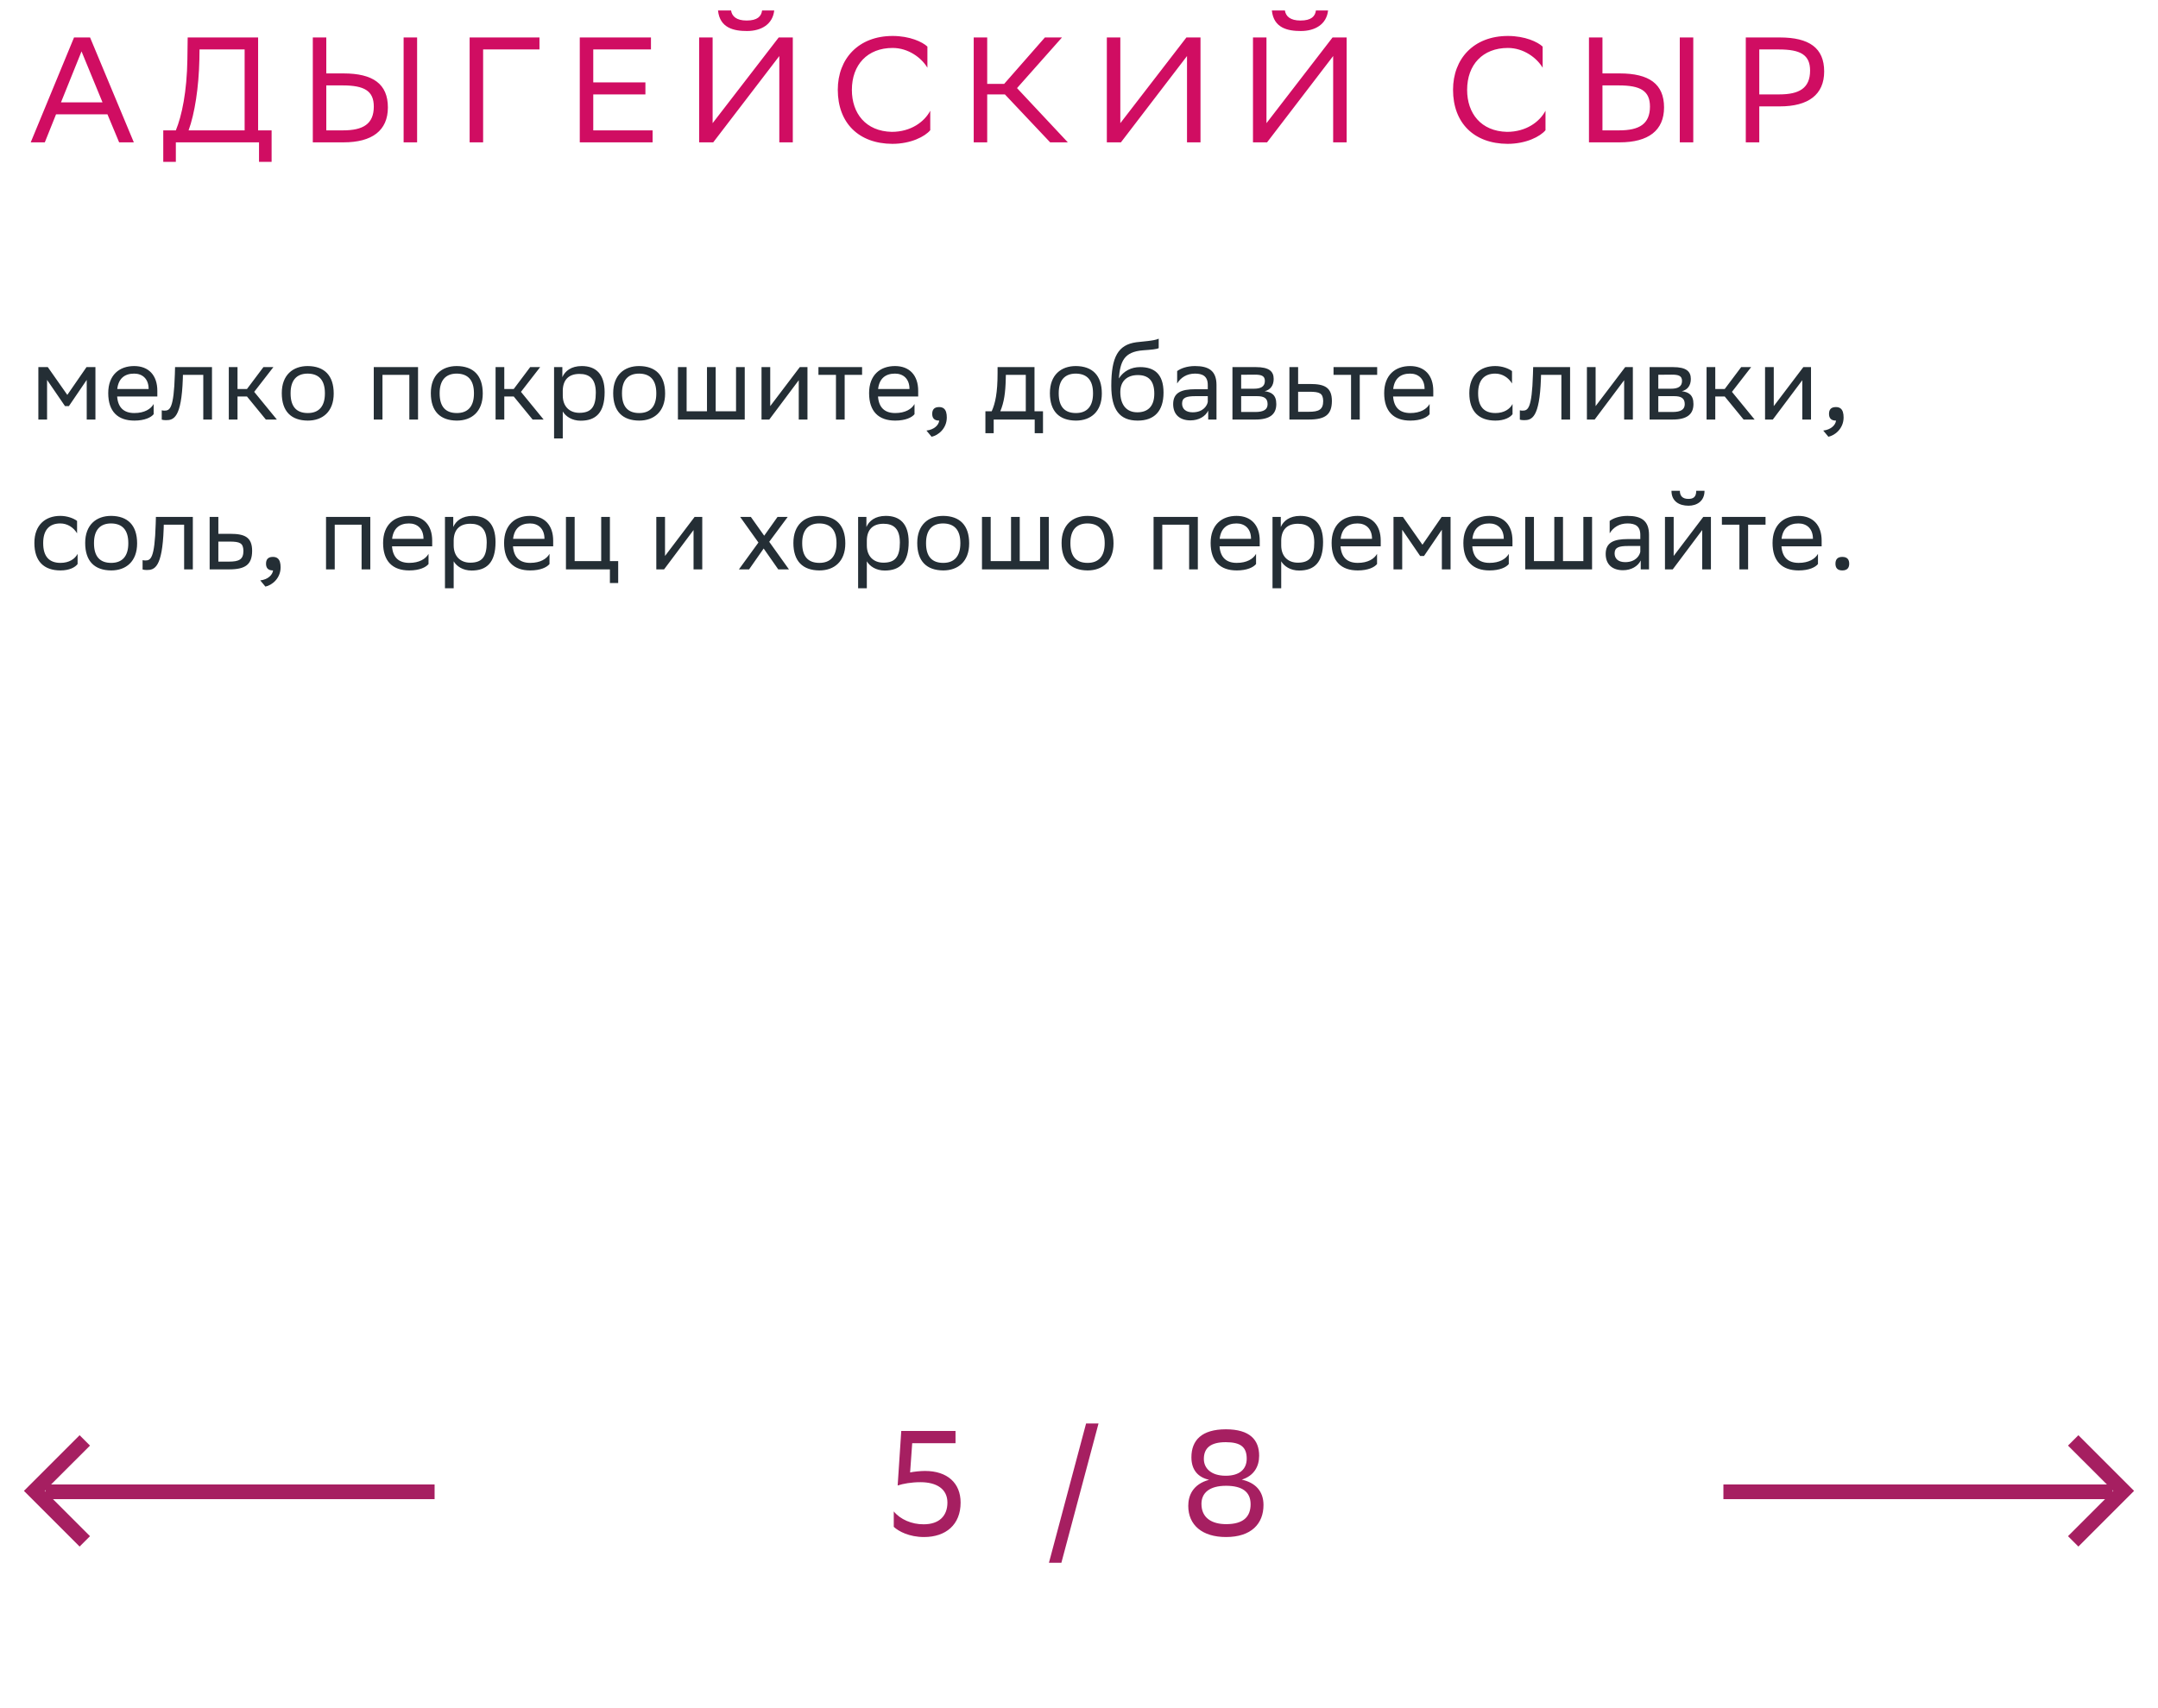 <svg xmlns="http://www.w3.org/2000/svg" width="288" height="228" viewBox="0 0 288 228" fill="none"><path d="M11.574 56V50.708L9.194 54.208H8.676L6.282 50.708V56H5.12V49H6.38L8.984 52.71L11.546 49H12.736V56H11.574ZM17.903 48.86C19.835 48.86 20.997 50.092 20.997 52.164V52.92H15.635C15.747 54.432 16.559 55.132 17.931 55.132C19.275 55.132 20.129 54.6 20.507 53.928V55.286C20.157 55.72 19.303 56.14 17.931 56.14C15.719 56.14 14.445 54.922 14.445 52.472C14.445 50.05 15.929 48.86 17.903 48.86ZM17.903 49.868C16.587 49.868 15.803 50.568 15.649 51.926H19.835V51.912C19.835 50.568 19.009 49.868 17.903 49.868ZM27.129 56V50.036H24.413L24.399 50.568C24.217 55.79 23.167 56.084 22.145 56.084C21.921 56.084 21.725 56.056 21.585 56.014V54.768C21.711 54.796 21.837 54.81 21.935 54.81C22.649 54.81 23.195 54.614 23.335 49.966L23.363 49H28.291V56H27.129ZM30.536 56V49H31.698V51.926H32.958L35.156 49H36.486L33.924 52.304L36.948 56H35.478L32.958 52.92H31.698V56H30.536ZM37.606 52.472C37.606 50.05 39.09 48.86 41.064 48.86C43.262 48.874 44.536 50.092 44.536 52.528C44.536 54.95 43.052 56.14 41.078 56.14C38.866 56.126 37.606 54.922 37.606 52.472ZM38.782 52.472V52.514C38.782 54.306 39.594 55.132 41.078 55.132C42.548 55.132 43.36 54.25 43.36 52.528V52.486C43.36 50.708 42.534 49.882 41.064 49.868C39.594 49.868 38.782 50.75 38.782 52.472ZM54.628 56V50.036H51.044V56H49.882V49H55.79V56H54.628ZM57.498 52.472C57.498 50.05 58.982 48.86 60.956 48.86C63.154 48.874 64.428 50.092 64.428 52.528C64.428 54.95 62.944 56.14 60.97 56.14C58.758 56.126 57.498 54.922 57.498 52.472ZM58.674 52.472V52.514C58.674 54.306 59.486 55.132 60.97 55.132C62.44 55.132 63.252 54.25 63.252 52.528V52.486C63.252 50.708 62.426 49.882 60.956 49.868C59.486 49.868 58.674 50.75 58.674 52.472ZM66.138 56V49H67.3V51.926H68.56L70.758 49H72.088L69.526 52.304L72.55 56H71.08L68.56 52.92H67.3V56H66.138ZM73.944 58.52V49H75.05V50.344C75.4 49.532 76.226 48.86 77.64 48.86C79.502 48.86 80.692 49.896 80.692 52.346C80.692 55.104 79.502 56.154 77.5 56.154C76.324 56.154 75.498 55.58 75.106 54.922V58.52H73.944ZM75.106 52.122V52.794C75.106 54.25 76.002 55.104 77.318 55.104C78.858 55.104 79.516 54.362 79.516 52.416C79.516 50.54 78.648 49.91 77.332 49.91C75.876 49.91 75.134 50.722 75.106 52.122ZM81.834 52.472C81.834 50.05 83.318 48.86 85.292 48.86C87.49 48.874 88.764 50.092 88.764 52.528C88.764 54.95 87.28 56.14 85.306 56.14C83.094 56.126 81.834 54.922 81.834 52.472ZM83.01 52.472V52.514C83.01 54.306 83.822 55.132 85.306 55.132C86.776 55.132 87.588 54.25 87.588 52.528V52.486C87.588 50.708 86.762 49.882 85.292 49.868C83.822 49.868 83.01 50.75 83.01 52.472ZM90.474 56V49H91.635V54.894H94.352V49H95.513V54.894H98.23V49H99.391V56H90.474ZM102.666 56H101.63V49H102.792V54.208L106.74 49H107.762V56H106.6V50.75L102.792 55.832L102.666 56ZM111.565 56V50.036H109.227V49H115.051V50.036H112.727V56H111.565ZM119.444 48.86C121.376 48.86 122.538 50.092 122.538 52.164V52.92H117.176C117.288 54.432 118.1 55.132 119.472 55.132C120.816 55.132 121.67 54.6 122.048 53.928V55.286C121.698 55.72 120.844 56.14 119.472 56.14C117.26 56.14 115.986 54.922 115.986 52.472C115.986 50.05 117.47 48.86 119.444 48.86ZM119.444 49.868C118.128 49.868 117.344 50.568 117.19 51.926H121.376V51.912C121.376 50.568 120.55 49.868 119.444 49.868ZM123.641 57.47C124.663 57.358 125.279 56.742 125.349 56.14H125.321C124.621 56.14 124.411 55.734 124.411 55.244C124.411 54.74 124.621 54.334 125.321 54.334C125.601 54.334 125.811 54.404 125.951 54.516C126.245 54.74 126.357 55.174 126.357 55.72C126.357 57.218 125.181 58.128 124.327 58.296L123.641 57.47ZM131.509 54.894H132.349C132.825 53.858 133.133 52.43 133.133 49.798V49H138.061V54.894H139.195V57.82H138.089V56H132.615V57.82H131.509V54.894ZM134.225 50.61C134.183 52.402 134.001 53.704 133.497 54.894H136.899V50.036H134.239L134.225 50.61ZM140.117 52.472C140.117 50.05 141.601 48.86 143.575 48.86C145.773 48.874 147.047 50.092 147.047 52.528C147.047 54.95 145.563 56.14 143.589 56.14C141.377 56.126 140.117 54.922 140.117 52.472ZM141.293 52.472V52.514C141.293 54.306 142.105 55.132 143.589 55.132C145.059 55.132 145.871 54.25 145.871 52.528V52.486C145.871 50.708 145.045 49.882 143.575 49.868C142.105 49.868 141.293 50.75 141.293 52.472ZM154.637 45.206V46.466C154.357 46.62 153.685 46.676 152.537 46.76C149.989 46.956 149.513 48.258 149.317 50.512C149.961 49.518 150.969 49 152.159 49C153.993 49 155.281 49.868 155.281 52.402C155.281 54.88 154.049 56.14 151.837 56.14C149.443 56.14 148.309 54.726 148.309 51.492C148.309 47.628 149.219 46.018 151.655 45.682C152.383 45.584 154.063 45.5 154.637 45.206ZM149.513 52.318C149.513 53.97 150.283 55.034 151.781 55.034C153.083 55.034 154.049 54.348 154.049 52.542C154.049 50.75 153.209 50.064 151.851 50.064C150.423 50.064 149.513 50.876 149.513 52.318ZM157.099 51.184V49.532C157.561 49.182 158.401 48.86 159.479 48.86C161.271 48.86 162.349 49.462 162.349 51.38V56H161.243V54.81C160.879 55.58 159.983 56.112 158.877 56.112C157.491 56.112 156.567 55.37 156.567 53.942C156.567 52.402 157.659 51.954 159.521 51.954H161.187V51.394C161.187 50.204 160.487 49.868 159.479 49.868C158.387 49.868 157.575 50.4 157.099 51.184ZM159.171 55.034C160.599 55.034 161.117 54.11 161.187 53.634V52.878H159.563C158.303 52.878 157.757 53.074 157.757 53.872C157.757 54.558 158.233 55.034 159.171 55.034ZM164.479 56V49H167.601C169.379 49 169.981 49.574 169.981 50.582C169.981 51.464 169.533 52.038 168.777 52.22C169.673 52.332 170.331 52.696 170.331 53.928C170.331 55.314 169.449 56 167.545 56H164.479ZM165.641 54.992H167.531C168.679 54.992 169.169 54.642 169.169 53.942C169.169 53.102 168.623 52.878 167.741 52.878H165.641V54.992ZM165.641 51.884H167.363C168.231 51.884 168.805 51.618 168.805 50.848C168.805 50.162 168.343 50.008 167.461 50.008L165.641 50.022V51.884ZM177.751 53.536C177.737 55.342 176.869 56 174.671 56H172.081V49H173.243V51.254H174.853C176.757 51.254 177.751 51.702 177.751 53.536ZM176.589 53.522C176.561 52.486 176.127 52.29 174.727 52.29H173.243V54.964H174.657C176.001 54.964 176.589 54.684 176.589 53.522ZM180.307 56V50.036H177.969V49H183.793V50.036H181.469V56H180.307ZM188.187 48.86C190.119 48.86 191.281 50.092 191.281 52.164V52.92H185.919C186.031 54.432 186.843 55.132 188.215 55.132C189.559 55.132 190.413 54.6 190.791 53.928V55.286C190.441 55.72 189.587 56.14 188.215 56.14C186.003 56.14 184.729 54.922 184.729 52.472C184.729 50.05 186.213 48.86 188.187 48.86ZM188.187 49.868C186.871 49.868 186.087 50.568 185.933 51.926H190.119V51.912C190.119 50.568 189.293 49.868 188.187 49.868ZM201.858 55.286C201.536 55.72 200.766 56.14 199.576 56.14C197.364 56.14 196.09 54.922 196.09 52.472C196.09 50.05 197.574 48.86 199.548 48.86C200.486 48.86 201.326 49.182 201.788 49.532V51.184C201.312 50.4 200.5 49.868 199.548 49.868C198.078 49.868 197.266 50.75 197.266 52.472V52.514C197.266 54.306 198.092 55.132 199.576 55.132C200.738 55.132 201.508 54.6 201.858 53.928V55.286ZM208.377 56V50.036H205.661L205.647 50.568C205.465 55.79 204.415 56.084 203.393 56.084C203.169 56.084 202.973 56.056 202.833 56.014V54.768C202.959 54.796 203.085 54.81 203.183 54.81C203.897 54.81 204.443 54.614 204.583 49.966L204.611 49H209.539V56H208.377ZM212.82 56H211.784V49H212.946V54.208L216.894 49H217.916V56H216.754V50.75L212.946 55.832L212.82 56ZM220.151 56V49H223.273C225.051 49 225.653 49.574 225.653 50.582C225.653 51.464 225.205 52.038 224.449 52.22C225.345 52.332 226.003 52.696 226.003 53.928C226.003 55.314 225.121 56 223.217 56H220.151ZM221.313 54.992H223.203C224.351 54.992 224.841 54.642 224.841 53.942C224.841 53.102 224.295 52.878 223.413 52.878H221.313V54.992ZM221.313 51.884H223.035C223.903 51.884 224.477 51.618 224.477 50.848C224.477 50.162 224.015 50.008 223.133 50.008L221.313 50.022V51.884ZM227.753 56V49H228.915V51.926H230.175L232.373 49H233.703L231.141 52.304L234.165 56H232.695L230.175 52.92H228.915V56H227.753ZM236.595 56H235.559V49H236.721V54.208L240.669 49H241.691V56H240.529V50.75L236.721 55.832L236.595 56ZM243.325 57.47C244.347 57.358 244.963 56.742 245.033 56.14H245.005C244.305 56.14 244.095 55.734 244.095 55.244C244.095 54.74 244.305 54.334 245.005 54.334C245.285 54.334 245.495 54.404 245.635 54.516C245.929 54.74 246.041 55.174 246.041 55.72C246.041 57.218 244.865 58.128 244.011 58.296L243.325 57.47ZM10.356 75.286C10.034 75.72 9.264 76.14 8.074 76.14C5.862 76.14 4.588 74.922 4.588 72.472C4.588 70.05 6.072 68.86 8.046 68.86C8.984 68.86 9.824 69.182 10.286 69.532V71.184C9.81 70.4 8.998 69.868 8.046 69.868C6.576 69.868 5.764 70.75 5.764 72.472V72.514C5.764 74.306 6.59 75.132 8.074 75.132C9.236 75.132 10.006 74.6 10.356 73.928V75.286ZM11.369 72.472C11.369 70.05 12.853 68.86 14.827 68.86C17.025 68.874 18.299 70.092 18.299 72.528C18.299 74.95 16.815 76.14 14.841 76.14C12.629 76.126 11.369 74.922 11.369 72.472ZM12.545 72.472V72.514C12.545 74.306 13.357 75.132 14.841 75.132C16.311 75.132 17.123 74.25 17.123 72.528V72.486C17.123 70.708 16.297 69.882 14.827 69.868C13.357 69.868 12.545 70.75 12.545 72.472ZM24.573 76V70.036H21.857L21.843 70.568C21.661 75.79 20.611 76.084 19.589 76.084C19.365 76.084 19.169 76.056 19.029 76.014V74.768C19.155 74.796 19.281 74.81 19.379 74.81C20.093 74.81 20.639 74.614 20.779 69.966L20.807 69H25.735V76H24.573ZM33.649 73.536C33.635 75.342 32.767 76 30.569 76H27.979V69H29.141V71.254H30.751C32.655 71.254 33.649 71.702 33.649 73.536ZM32.487 73.522C32.459 72.486 32.025 72.29 30.625 72.29H29.141V74.964H30.555C31.899 74.964 32.487 74.684 32.487 73.522ZM34.733 77.47C35.755 77.358 36.371 76.742 36.441 76.14H36.413C35.713 76.14 35.503 75.734 35.503 75.244C35.503 74.74 35.713 74.334 36.413 74.334C36.693 74.334 36.903 74.404 37.043 74.516C37.337 74.74 37.449 75.174 37.449 75.72C37.449 77.218 36.273 78.128 35.419 78.296L34.733 77.47ZM48.257 76V70.036H44.673V76H43.511V69H49.419V76H48.257ZM54.585 68.86C56.517 68.86 57.679 70.092 57.679 72.164V72.92H52.317C52.429 74.432 53.241 75.132 54.613 75.132C55.957 75.132 56.811 74.6 57.189 73.928V75.286C56.839 75.72 55.985 76.14 54.613 76.14C52.401 76.14 51.127 74.922 51.127 72.472C51.127 70.05 52.611 68.86 54.585 68.86ZM54.585 69.868C53.269 69.868 52.485 70.568 52.331 71.926H56.517V71.912C56.517 70.568 55.691 69.868 54.585 69.868ZM59.384 78.52V69H60.49V70.344C60.84 69.532 61.666 68.86 63.08 68.86C64.942 68.86 66.132 69.896 66.132 72.346C66.132 75.104 64.942 76.154 62.94 76.154C61.764 76.154 60.938 75.58 60.546 74.922V78.52H59.384ZM60.546 72.122V72.794C60.546 74.25 61.442 75.104 62.758 75.104C64.298 75.104 64.956 74.362 64.956 72.416C64.956 70.54 64.088 69.91 62.772 69.91C61.316 69.91 60.574 70.722 60.546 72.122ZM70.731 68.86C72.663 68.86 73.826 70.092 73.826 72.164V72.92H68.463C68.576 74.432 69.388 75.132 70.76 75.132C72.103 75.132 72.957 74.6 73.335 73.928V75.286C72.986 75.72 72.132 76.14 70.76 76.14C68.547 76.14 67.273 74.922 67.273 72.472C67.273 70.05 68.757 68.86 70.731 68.86ZM70.731 69.868C69.415 69.868 68.632 70.568 68.478 71.926H72.663V71.912C72.663 70.568 71.838 69.868 70.731 69.868ZM75.53 76V69H76.692V74.894H80.234V69H81.396V74.894H82.502V77.82H81.396V76H75.53ZM88.625 76H87.589V69H88.751V74.208L92.699 69H93.721V76H92.559V70.75L88.751 75.832L88.625 76ZM98.613 76L101.217 72.416L98.781 69H100.209L101.987 71.506L103.765 69H105.123L102.659 72.318L105.291 76H103.863L101.917 73.214L99.971 76H98.613ZM105.883 72.472C105.883 70.05 107.367 68.86 109.341 68.86C111.539 68.874 112.813 70.092 112.813 72.528C112.813 74.95 111.329 76.14 109.355 76.14C107.143 76.126 105.883 74.922 105.883 72.472ZM107.059 72.472V72.514C107.059 74.306 107.871 75.132 109.355 75.132C110.825 75.132 111.637 74.25 111.637 72.528V72.486C111.637 70.708 110.811 69.882 109.341 69.868C107.871 69.868 107.059 70.75 107.059 72.472ZM114.522 78.52V69H115.628V70.344C115.978 69.532 116.804 68.86 118.218 68.86C120.08 68.86 121.27 69.896 121.27 72.346C121.27 75.104 120.08 76.154 118.078 76.154C116.902 76.154 116.076 75.58 115.684 74.922V78.52H114.522ZM115.684 72.122V72.794C115.684 74.25 116.58 75.104 117.896 75.104C119.436 75.104 120.094 74.362 120.094 72.416C120.094 70.54 119.226 69.91 117.91 69.91C116.454 69.91 115.712 70.722 115.684 72.122ZM122.412 72.472C122.412 70.05 123.896 68.86 125.87 68.86C128.068 68.874 129.342 70.092 129.342 72.528C129.342 74.95 127.858 76.14 125.884 76.14C123.672 76.126 122.412 74.922 122.412 72.472ZM123.588 72.472V72.514C123.588 74.306 124.4 75.132 125.884 75.132C127.354 75.132 128.166 74.25 128.166 72.528V72.486C128.166 70.708 127.34 69.882 125.87 69.868C124.4 69.868 123.588 70.75 123.588 72.472ZM131.052 76V69H132.214V74.894H134.93V69H136.092V74.894H138.808V69H139.97V76H131.052ZM141.676 72.472C141.676 70.05 143.16 68.86 145.134 68.86C147.332 68.874 148.606 70.092 148.606 72.528C148.606 74.95 147.122 76.14 145.148 76.14C142.936 76.126 141.676 74.922 141.676 72.472ZM142.852 72.472V72.514C142.852 74.306 143.664 75.132 145.148 75.132C146.618 75.132 147.43 74.25 147.43 72.528V72.486C147.43 70.708 146.604 69.882 145.134 69.868C143.664 69.868 142.852 70.75 142.852 72.472ZM158.698 76V70.036H155.114V76H153.952V69H159.86V76H158.698ZM165.026 68.86C166.958 68.86 168.12 70.092 168.12 72.164V72.92H162.758C162.87 74.432 163.682 75.132 165.054 75.132C166.398 75.132 167.252 74.6 167.63 73.928V75.286C167.28 75.72 166.426 76.14 165.054 76.14C162.842 76.14 161.568 74.922 161.568 72.472C161.568 70.05 163.052 68.86 165.026 68.86ZM165.026 69.868C163.71 69.868 162.926 70.568 162.772 71.926H166.958V71.912C166.958 70.568 166.132 69.868 165.026 69.868ZM169.825 78.52V69H170.931V70.344C171.281 69.532 172.107 68.86 173.521 68.86C175.383 68.86 176.573 69.896 176.573 72.346C176.573 75.104 175.383 76.154 173.381 76.154C172.205 76.154 171.379 75.58 170.987 74.922V78.52H169.825ZM170.987 72.122V72.794C170.987 74.25 171.883 75.104 173.199 75.104C174.739 75.104 175.397 74.362 175.397 72.416C175.397 70.54 174.529 69.91 173.213 69.91C171.757 69.91 171.015 70.722 170.987 72.122ZM181.173 68.86C183.105 68.86 184.267 70.092 184.267 72.164V72.92H178.905C179.017 74.432 179.829 75.132 181.201 75.132C182.545 75.132 183.399 74.6 183.777 73.928V75.286C183.427 75.72 182.573 76.14 181.201 76.14C178.989 76.14 177.715 74.922 177.715 72.472C177.715 70.05 179.199 68.86 181.173 68.86ZM181.173 69.868C179.857 69.868 179.073 70.568 178.919 71.926H183.105V71.912C183.105 70.568 182.279 69.868 181.173 69.868ZM192.426 76V70.708L190.046 74.208H189.528L187.134 70.708V76H185.972V69H187.232L189.836 72.71L192.398 69H193.588V76H192.426ZM198.755 68.86C200.687 68.86 201.849 70.092 201.849 72.164V72.92H196.487C196.599 74.432 197.411 75.132 198.783 75.132C200.127 75.132 200.981 74.6 201.359 73.928V75.286C201.009 75.72 200.155 76.14 198.783 76.14C196.571 76.14 195.297 74.922 195.297 72.472C195.297 70.05 196.781 68.86 198.755 68.86ZM198.755 69.868C197.439 69.868 196.655 70.568 196.501 71.926H200.687V71.912C200.687 70.568 199.861 69.868 198.755 69.868ZM203.554 76V69H204.716V74.894H207.432V69H208.594V74.894H211.31V69H212.472V76H203.554ZM214.822 71.184V69.532C215.284 69.182 216.124 68.86 217.202 68.86C218.994 68.86 220.072 69.462 220.072 71.38V76H218.966V74.81C218.602 75.58 217.706 76.112 216.6 76.112C215.214 76.112 214.29 75.37 214.29 73.942C214.29 72.402 215.382 71.954 217.244 71.954H218.91V71.394C218.91 70.204 218.21 69.868 217.202 69.868C216.11 69.868 215.298 70.4 214.822 71.184ZM216.894 75.034C218.322 75.034 218.84 74.11 218.91 73.634V72.878H217.286C216.026 72.878 215.48 73.074 215.48 73.872C215.48 74.558 215.956 75.034 216.894 75.034ZM223.238 76H222.202V69H223.364V74.208L227.312 69H228.334V76H227.172V70.75L223.364 75.832L223.238 76ZM226.374 65.514H227.48C227.48 66.914 226.43 67.502 225.352 67.502C224.092 67.502 223.07 66.914 223.07 65.514H224.19C224.19 66.2 224.554 66.592 225.324 66.592C225.94 66.592 226.374 66.382 226.374 65.514ZM232.137 76V70.036H229.799V69H235.623V70.036H233.299V76H232.137ZM240.017 68.86C241.949 68.86 243.111 70.092 243.111 72.164V72.92H237.749C237.861 74.432 238.673 75.132 240.045 75.132C241.389 75.132 242.243 74.6 242.621 73.928V75.286C242.271 75.72 241.417 76.14 240.045 76.14C237.833 76.14 236.559 74.922 236.559 72.472C236.559 70.05 238.043 68.86 240.017 68.86ZM240.017 69.868C238.701 69.868 237.917 70.568 237.763 71.926H241.949V71.912C241.949 70.568 241.123 69.868 240.017 69.868ZM244.955 75.244C244.955 74.74 245.165 74.334 245.865 74.334C246.579 74.334 246.789 74.74 246.789 75.244C246.789 75.734 246.579 76.14 245.865 76.14C245.165 76.14 244.955 75.734 244.955 75.244Z" fill="#242E35"></path><path d="M12.02 5L17.86 19H15.9L14.34 15.26H7.48L5.98 19H4.1L9.88 5H12.02ZM8.14 13.66H13.68L10.88 6.86L8.14 13.66ZM21.788 17.4H23.468C24.267 15.46 24.948 12.22 25.008 7.9L25.047 5H34.447V17.4H36.248V21.6H34.568V19H23.468V21.6H21.788V17.4ZM26.608 7.96C26.527 11.68 25.988 15.16 25.168 17.4H32.648V6.6H26.628L26.608 7.96ZM43.546 5V9.8H45.846C49.766 9.8 51.766 11.2 51.766 14.34C51.766 17.42 49.666 19 45.846 19H41.746V5H43.546ZM45.726 11.4H43.546V17.4H45.786C48.446 17.4 49.886 16.56 49.886 14.22C49.886 12.12 48.606 11.4 45.726 11.4ZM53.866 19V5H55.666V19H53.866ZM71.996 5V6.6H64.476V19H62.676V5H71.996ZM86.135 11V12.6H79.175V17.4H87.095V19H77.375V5H86.875V6.6H79.175V11H86.135ZM95.105 5V16.44L103.925 5H105.805V19H104.005V7.48L95.185 19H93.305V5H95.105ZM101.705 1.4H103.325C103.125 3.24 101.605 4.14 99.685 4.14C97.965 4.14 96.065 3.76 95.825 1.4H97.565C97.685 2.18 98.285 2.74 99.645 2.74C101.085 2.74 101.605 2.18 101.705 1.4ZM124.149 14.78V17.38C123.449 18.22 121.569 19.2 119.089 19.2C114.609 19.18 111.809 16.42 111.809 11.98C111.809 7.84 114.569 4.8 119.129 4.8C121.429 4.8 123.109 5.6 123.769 6.22V9.04C122.989 7.72 121.229 6.4 119.129 6.4C115.769 6.4 113.689 8.64 113.689 12C113.689 15.12 115.529 17.52 119.009 17.6C121.569 17.6 123.369 16.26 124.149 14.78ZM131.749 12.6V19H129.949V5H131.749V11.2H134.009L139.449 5H141.729L135.729 11.76L142.509 19H140.149L134.109 12.6H131.749ZM149.515 5V16.44L158.335 5H160.215V19H158.415V7.48L149.595 19H147.715V5H149.515ZM169.019 5V16.44L177.839 5H179.719V19H177.919V7.48L169.099 19H167.219V5H169.019ZM175.619 1.4H177.239C177.039 3.24 175.519 4.14 173.599 4.14C171.879 4.14 169.979 3.76 169.739 1.4H171.479C171.599 2.18 172.199 2.74 173.559 2.74C174.999 2.74 175.519 2.18 175.619 1.4ZM206.258 14.78V17.38C205.558 18.22 203.678 19.2 201.198 19.2C196.718 19.18 193.918 16.42 193.918 11.98C193.918 7.84 196.678 4.8 201.238 4.8C203.538 4.8 205.218 5.6 205.878 6.22V9.04C205.098 7.72 203.338 6.4 201.238 6.4C197.878 6.4 195.798 8.64 195.798 12C195.798 15.12 197.638 17.52 201.118 17.6C203.678 17.6 205.478 16.26 206.258 14.78ZM213.859 5V9.8H216.159C220.079 9.8 222.079 11.2 222.079 14.34C222.079 17.42 219.979 19 216.159 19H212.059V5H213.859ZM216.039 11.4H213.859V17.4H216.099C218.759 17.4 220.199 16.56 220.199 14.22C220.199 12.12 218.919 11.4 216.039 11.4ZM224.179 19V5H225.979V19H224.179ZM237.528 14.2H234.788V19H232.988V5H237.528C241.448 5 243.448 6.4 243.448 9.54C243.448 12.62 241.348 14.2 237.528 14.2ZM237.408 6.6H234.788V12.6H237.468C240.128 12.6 241.568 11.76 241.568 9.42C241.568 7.32 240.288 6.6 237.408 6.6Z" fill="#D00D62"></path><path d="M58 199.123H6.048" stroke="#A61F61" stroke-width="1.96"></path><path d="M11.317 192.261L4.578 199L11.317 205.739" stroke="#A61F61" stroke-width="1.96"></path><path d="M230 199.123H281.952" stroke="#A61F61" stroke-width="1.96"></path><path d="M276.683 192.261L283.422 199L276.683 205.739" stroke="#A61F61" stroke-width="1.96"></path><path d="M119.28 201.74C120.14 202.8 121.68 203.48 123.28 203.46C125.38 203.46 126.44 202.3 126.44 200.56C126.44 198.76 125.02 197.84 122.84 197.84C121.62 197.84 120.52 198.04 119.8 198.28L120.28 191H127.52V192.64H121.74L121.46 196.54C121.9 196.44 122.82 196.34 123.44 196.34C126.46 196.34 128.2 197.98 128.2 200.56C128.2 203.52 126.22 205.16 123.32 205.16C121.34 205.16 119.92 204.4 119.28 203.8V201.74ZM139.987 208.6L144.947 190H146.607L141.647 208.6H139.987ZM163.622 205.16C160.442 205.16 158.582 203.56 158.582 201C158.582 199.66 159.162 198.12 161.362 197.52C159.922 197.2 159.002 196.24 159.002 194.52C159.002 192.24 160.382 190.78 163.602 190.78C166.802 190.78 168.042 192.2 168.042 194.3C168.042 195.74 167.362 196.98 165.722 197.5C167.542 197.9 168.622 199.04 168.622 200.88C168.622 203.38 167.002 205.16 163.622 205.16ZM163.642 203.44C165.882 203.44 166.902 202.5 166.902 200.78C166.902 199.1 165.742 198.32 163.622 198.32C161.422 198.32 160.342 199.26 160.342 200.74C160.342 202.62 161.742 203.44 163.642 203.44ZM163.582 196.98C165.482 196.98 166.382 196.06 166.382 194.7C166.382 193.16 165.582 192.5 163.582 192.5C161.582 192.5 160.662 193.26 160.662 194.74C160.662 195.96 161.602 196.98 163.582 196.98Z" fill="#A61F61"></path></svg>